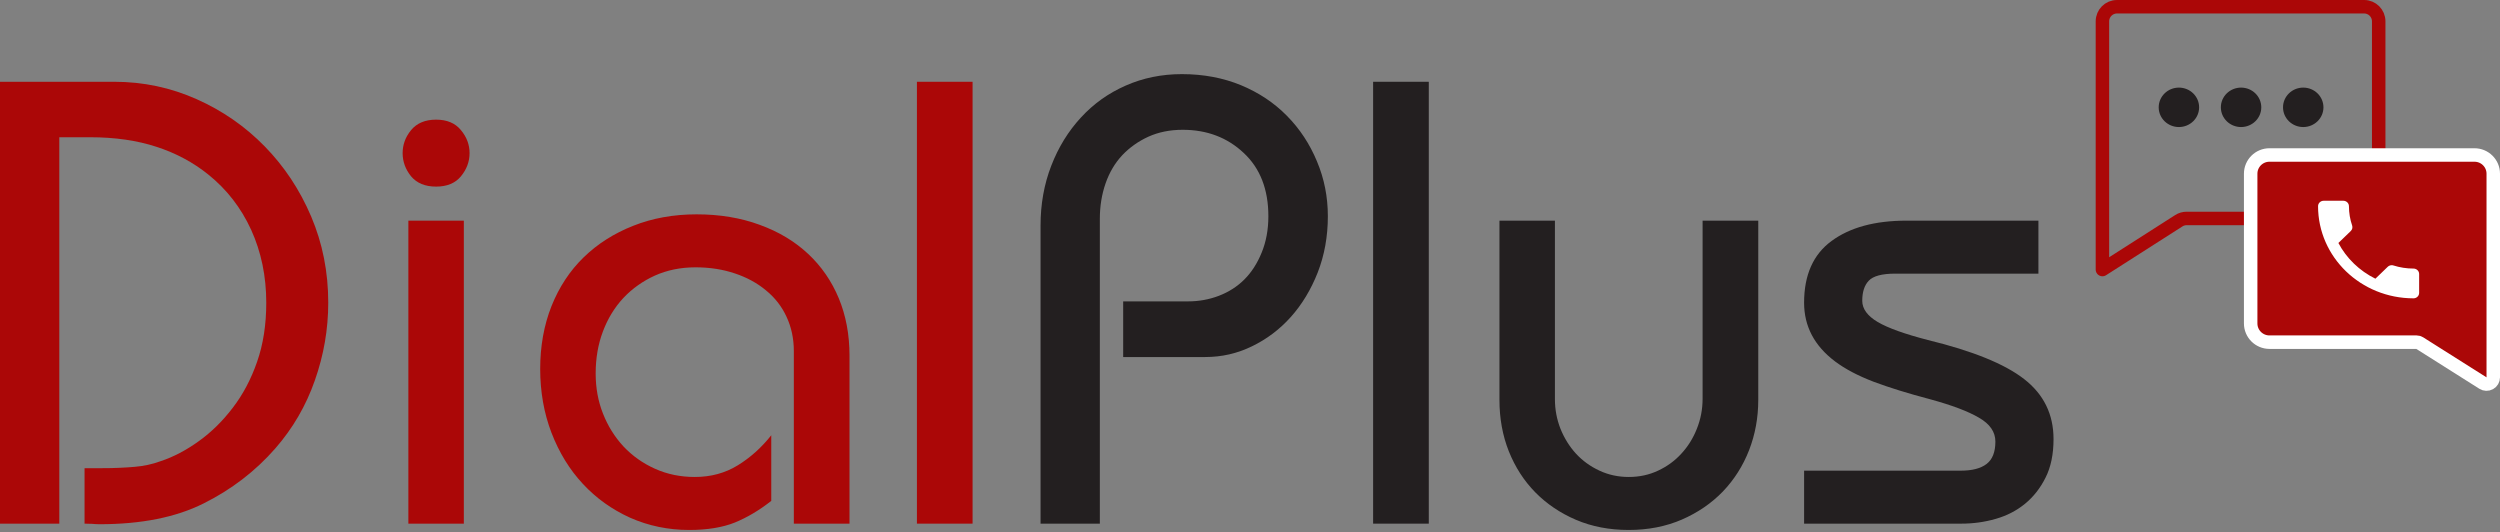 <svg xmlns="http://www.w3.org/2000/svg" width="371" height="79" viewBox="0 0 371 79" fill="none"><rect x="0" y="0" width="371" height="79" fill="#808080" stroke="none"/><path d="M16.947 12.136C21.262 12.136 25.335 13.001 29.182 14.719C33.021 16.422 36.392 18.764 39.287 21.73C42.197 24.704 44.496 28.174 46.185 32.148C47.867 36.108 48.712 40.366 48.712 44.922C48.712 48.861 48.045 52.7 46.725 56.447C45.419 60.194 43.46 63.565 40.849 66.553C37.896 69.924 34.355 72.642 30.232 74.7C26.123 76.765 20.978 77.794 14.79 77.794C14.406 77.794 14.03 77.773 13.654 77.737C13.292 77.716 12.923 77.709 12.547 77.709V69.477H15.073C16.074 69.477 16.982 69.463 17.799 69.42C18.608 69.385 19.338 69.335 19.984 69.278C20.644 69.221 21.29 69.129 21.915 68.994C22.539 68.867 23.192 68.675 23.873 68.427C25.747 67.802 27.62 66.823 29.494 65.474C31.367 64.133 33.049 62.48 34.547 60.507C36.058 58.541 37.258 56.27 38.152 53.694C39.06 51.103 39.514 48.18 39.514 44.922C39.514 40.991 38.762 37.386 37.272 34.107C35.775 30.835 33.653 28.103 30.913 25.903C28.657 24.086 26.095 22.717 23.22 21.787C20.339 20.843 17.068 20.368 13.399 20.368H8.8V77.709H0V12.136H16.947Z" fill="#AB0707"></path><path d="M69.685 22.724C69.685 23.973 69.26 25.122 68.408 26.159C67.571 27.18 66.343 27.692 64.718 27.692C63.086 27.692 61.851 27.18 60.999 26.159C60.162 25.122 59.75 23.973 59.75 22.724C59.75 21.475 60.162 20.339 60.999 19.317C61.851 18.281 63.086 17.756 64.718 17.756C66.343 17.756 67.571 18.281 68.408 19.317C69.26 20.339 69.685 21.475 69.685 22.724ZM68.834 32.744V77.709H60.602V32.744H68.834Z" fill="#AB0707"></path><path d="M126.067 77.709H117.806V52.133C117.806 50.259 117.444 48.556 116.727 47.023C116.025 45.49 115.01 44.184 113.69 43.106C112.384 42.013 110.837 41.168 109.063 40.579C107.282 39.976 105.33 39.671 103.215 39.671C101.015 39.671 99.014 40.082 97.197 40.891C95.395 41.708 93.833 42.815 92.513 44.213C91.207 45.618 90.193 47.271 89.476 49.18C88.752 51.096 88.397 53.176 88.397 55.425C88.397 57.547 88.752 59.527 89.476 61.358C90.193 63.196 91.207 64.822 92.513 66.241C93.833 67.646 95.395 68.753 97.197 69.562C99.014 70.378 100.98 70.783 103.102 70.783C105.486 70.783 107.615 70.208 109.489 69.051C111.362 67.901 113.016 66.411 114.456 64.594V74.331C112.696 75.715 110.894 76.787 109.063 77.539C107.225 78.277 104.961 78.646 102.278 78.646C99.156 78.646 96.232 78.036 93.507 76.829C90.796 75.601 88.461 73.927 86.495 71.805C84.522 69.69 82.975 67.163 81.84 64.225C80.719 61.294 80.165 58.136 80.165 54.744C80.165 51.38 80.719 48.272 81.84 45.433C82.975 42.595 84.565 40.182 86.609 38.195C88.667 36.193 91.122 34.632 93.961 33.511C96.814 32.375 99.958 31.808 103.385 31.808C106.827 31.808 109.95 32.333 112.753 33.369C115.571 34.391 117.962 35.831 119.935 37.684C121.901 39.522 123.412 41.715 124.477 44.269C125.534 46.824 126.067 49.663 126.067 52.785V77.709Z" fill="#AB0707"></path><path d="M144.33 12.136V77.709H136.07V12.136H144.33Z" fill="#AB0707"></path><path d="M197.054 32.091C197.054 35.086 196.55 37.868 195.55 40.437C194.542 42.992 193.208 45.199 191.547 47.051C189.901 48.889 187.977 50.337 185.784 51.395C183.606 52.459 181.299 52.984 178.858 52.984H166.68V44.724H176.332C177.9 44.724 179.412 44.454 180.874 43.9C182.35 43.333 183.613 42.524 184.677 41.459C185.735 40.402 186.586 39.075 187.232 37.485C187.892 35.881 188.226 34.078 188.226 32.091C188.226 28.103 187.005 24.966 184.564 22.695C182.137 20.41 179.121 19.261 175.508 19.261C173.635 19.261 171.939 19.601 170.427 20.282C168.93 20.964 167.631 21.886 166.538 23.036C165.459 24.193 164.636 25.584 164.069 27.209C163.501 28.841 163.217 30.587 163.217 32.46V77.709H154.417V33.482C154.417 30.303 154.942 27.344 156.007 24.597C157.064 21.858 158.533 19.474 160.407 17.444C162.28 15.4 164.494 13.825 167.049 12.703C169.618 11.568 172.4 11 175.395 11C178.588 11 181.512 11.553 184.166 12.646C186.813 13.746 189.084 15.258 190.979 17.188C192.888 19.119 194.371 21.375 195.436 23.944C196.515 26.499 197.054 29.217 197.054 32.091Z" fill="#231F20"></path><path d="M212.032 12.136V77.709H203.771V12.136H212.032Z" fill="#231F20"></path><path d="M230.751 32.744V59.258C230.751 60.755 231.02 62.21 231.574 63.629C232.142 65.034 232.908 66.262 233.873 67.32C234.853 68.384 236.016 69.222 237.365 69.846C238.706 70.471 240.154 70.783 241.708 70.783C243.276 70.783 244.724 70.471 246.051 69.846C247.393 69.222 248.549 68.384 249.514 67.32C250.494 66.262 251.26 65.034 251.814 63.629C252.382 62.21 252.665 60.727 252.665 59.172V32.744H260.926V59.343C260.926 61.976 260.472 64.467 259.563 66.809C258.655 69.136 257.356 71.18 255.674 72.94C253.985 74.686 251.956 76.077 249.571 77.113C247.201 78.135 244.582 78.646 241.708 78.646C238.827 78.646 236.215 78.142 233.873 77.141C231.546 76.141 229.537 74.785 227.855 73.082C226.166 71.365 224.853 69.328 223.91 66.979C222.98 64.637 222.519 62.089 222.519 59.343V32.744H230.751Z" fill="#231F20"></path><path d="M302.502 32.744V40.608H281.24C279.289 40.608 277.983 40.962 277.323 41.658C276.677 42.339 276.358 43.333 276.358 44.639C276.358 45.831 277.124 46.881 278.657 47.789C280.19 48.684 282.667 49.571 286.094 50.458C292.716 52.069 297.477 53.999 300.373 56.249C303.283 58.505 304.744 61.472 304.744 65.162C304.744 67.419 304.347 69.328 303.552 70.896C302.772 72.451 301.764 73.735 300.515 74.757C299.266 75.779 297.818 76.531 296.172 76.999C294.525 77.475 292.822 77.709 291.062 77.709H267.728V69.846H290.977C292.659 69.846 293.936 69.519 294.809 68.852C295.675 68.192 296.115 67.085 296.115 65.531C296.115 64.098 295.299 62.913 293.674 61.983C292.063 61.039 289.657 60.131 286.463 59.258C283.17 58.392 280.36 57.519 278.032 56.646C275.719 55.759 273.817 54.758 272.327 53.637C269.261 51.331 267.728 48.428 267.728 44.922C267.728 40.799 269.091 37.74 271.816 35.753C274.541 33.752 278.238 32.744 282.915 32.744H302.502Z" fill="#231F20"></path><path d="M350.842 1H314.158C312.966 1 312 1.97 312 3.167V32.417V40L323.338 32.755C323.685 32.534 324.086 32.417 324.497 32.417H350.842C352.034 32.417 353 31.447 353 30.25V3.167C353 1.97 352.034 1 350.842 1Z" stroke="#AB0707" stroke-width="2" stroke-linecap="round" stroke-linejoin="round"></path><ellipse cx="3" cy="2.927" rx="3" ry="2.927" transform="matrix(-1 0 0 1 344.8 13)" fill="#231F20"></ellipse><ellipse cx="3" cy="2.927" rx="3" ry="2.927" transform="matrix(-1 0 0 1 335.575 13)" fill="#231F20"></ellipse><ellipse cx="3" cy="2.927" rx="3" ry="2.927" transform="matrix(-1 0 0 1 326.35 13)" fill="#231F20"></ellipse><path d="M368.466 56.845C368.774 57.04 369.163 57.052 369.483 56.876C369.802 56.7 370 56.364 370 56V49.778V25.778C370 24.238 368.745 23 367.211 23H336.789C335.255 23 334 24.238 334 25.778V48C334 49.54 335.255 50.778 336.789 50.778H358.637C358.788 50.778 358.936 50.821 359.063 50.901C359.063 50.901 359.063 50.901 359.063 50.901L368.466 56.845Z" fill="#AB0707" stroke="white" stroke-width="2" stroke-linecap="round" stroke-linejoin="round"></path><path d="M347.75 29.792H344.833C344.375 29.792 344 30.154 344 30.596C344 38.15 350.342 44.272 358.167 44.272C358.625 44.272 359 43.91 359 43.467V40.66C359 40.217 358.625 39.855 358.167 39.855C357.133 39.855 356.125 39.694 355.192 39.397C355.108 39.364 355.017 39.356 354.933 39.356C354.717 39.356 354.508 39.437 354.342 39.59L352.508 41.359C350.15 40.193 348.217 38.335 347.017 36.058L348.85 34.289C349.083 34.063 349.15 33.75 349.058 33.468C348.75 32.567 348.583 31.602 348.583 30.596C348.583 30.154 348.208 29.792 347.75 29.792Z" fill="white"></path></svg>